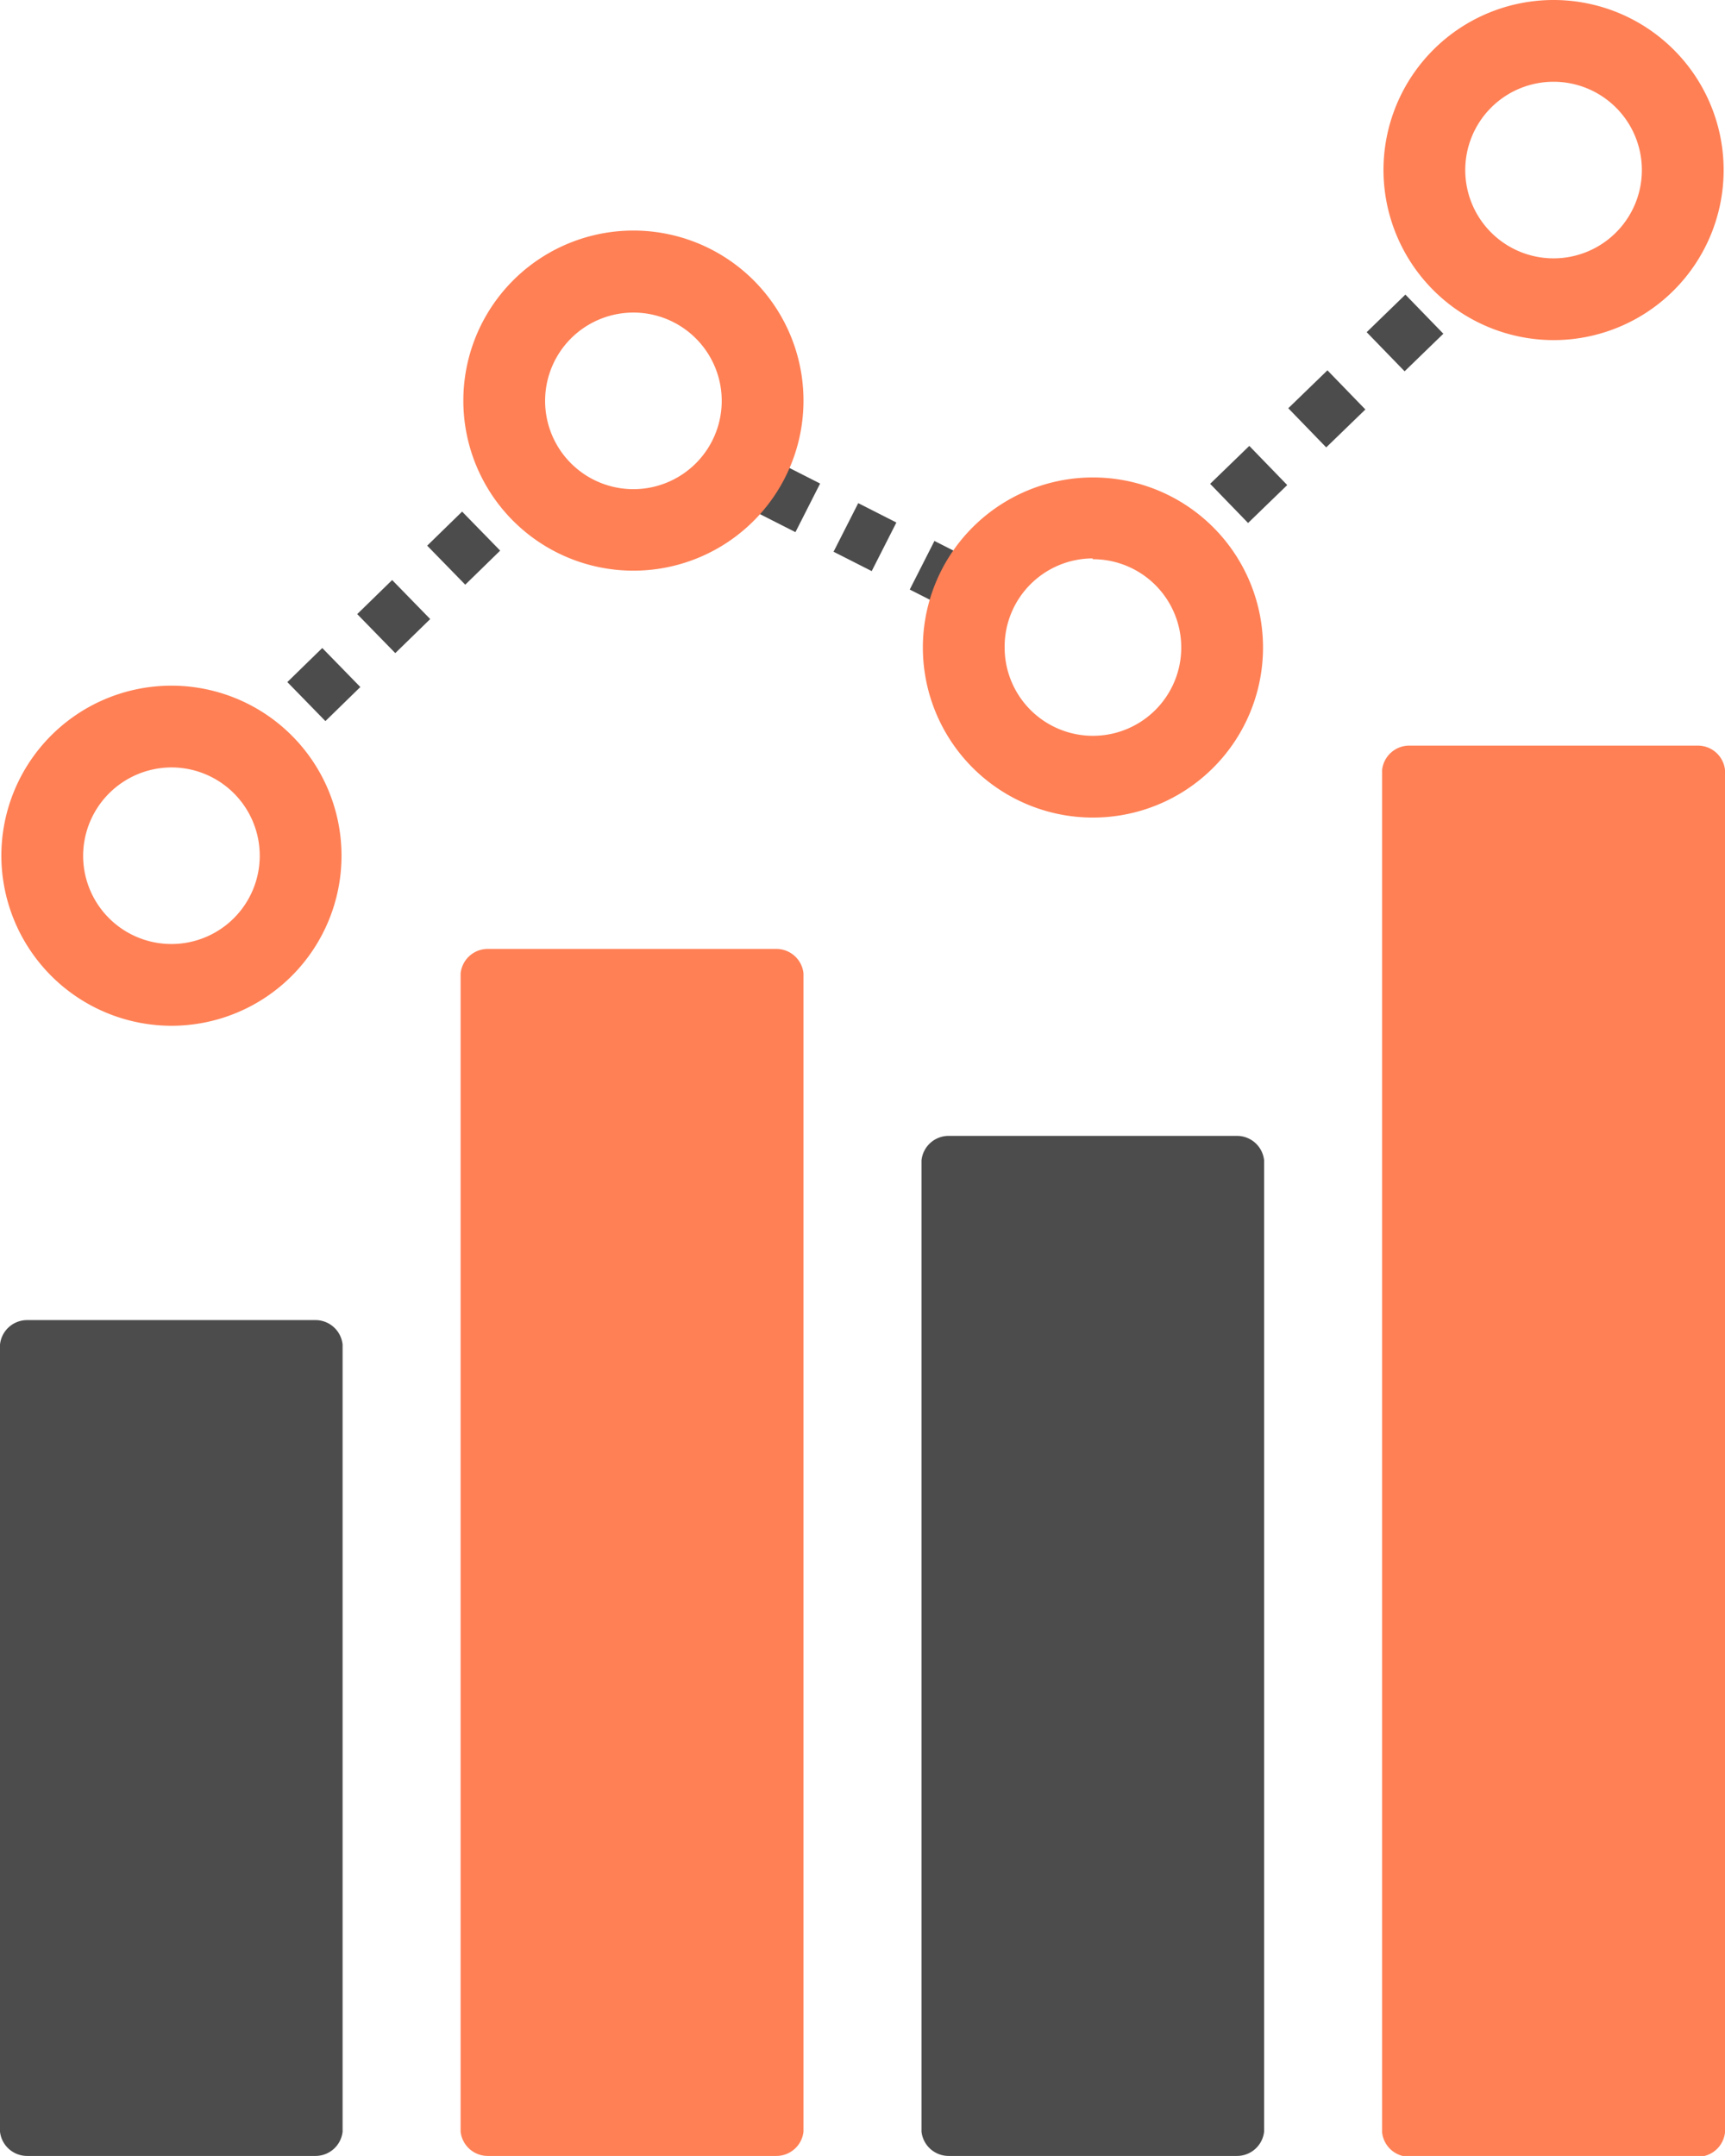 <svg xmlns="http://www.w3.org/2000/svg" viewBox="0 0 63.29 79.11"><defs><style>.cls-1{fill:#4c4c4c;}.cls-2{fill:#ff8055;}</style></defs><g id="Слой_2" data-name="Слой 2"><g id="Layer_1" data-name="Layer 1"><path class="cls-1" d="M11.57,48.44H1a1,1,0,0,0-1,.9V78.22a1,1,0,0,0,1,.89H11.57a1,1,0,0,0,1-.89V49.34A1,1,0,0,0,11.57,48.44Z"/><path class="cls-2" d="M28.48,34.82H17.9a1,1,0,0,0-1,.9v42.5a1,1,0,0,0,1,.89H28.48a1,1,0,0,0,1-.89V35.72A1,1,0,0,0,28.48,34.82Z"/><path class="cls-1" d="M45.38,41.68H34.81a1,1,0,0,0-1,.9V78.22a1,1,0,0,0,1,.89H45.38a1,1,0,0,0,1-.89V42.58A1,1,0,0,0,45.38,41.68Z"/><path class="cls-2" d="M62.29,27.36H51.71a1,1,0,0,0-1,.89v50a1,1,0,0,0,1,.89H62.29a1,1,0,0,0,1-.89v-50A1,1,0,0,0,62.29,27.36Z"/><path class="cls-2" d="M6.29,37.64A6.24,6.24,0,1,0,.05,31.4,6.25,6.25,0,0,0,6.29,37.64Zm0-9.48A3.24,3.24,0,1,1,3.05,31.4,3.25,3.25,0,0,1,6.29,28.16Z"/><path class="cls-2" d="M57,12.48a6.24,6.24,0,1,0-6.24-6.24A6.25,6.25,0,0,0,57,12.48ZM57,3a3.24,3.24,0,1,1-3.24,3.24A3.24,3.24,0,0,1,57,3Z"/><rect class="cls-1" x="16.12" y="19.11" width="1.79" height="2" transform="translate(-9.21 17.6) rotate(-44.29)"/><rect class="cls-1" x="13.55" y="21.62" width="1.79" height="2" transform="translate(-11.69 16.52) rotate(-44.29)"/><rect class="cls-1" x="10.98" y="24.12" width="1.79" height="2" transform="translate(-14.16 15.43) rotate(-44.29)"/><rect class="cls-1" x="30.73" y="18.92" width="2" height="1.57" transform="translate(-0.2 39.08) rotate(-63.08)"/><rect class="cls-1" x="44.81" y="16.78" width="2" height="2" transform="translate(0.54 36.88) rotate(-44.09)"/><rect class="cls-1" x="47.68" y="14" width="2" height="2" transform="translate(3.28 38.1) rotate(-44.09)"/><rect class="cls-1" x="50.56" y="11.22" width="1.98" height="2" transform="translate(6.04 39.34) rotate(-44.13)"/><rect class="cls-1" x="27.94" y="17.49" width="2" height="1.57" transform="translate(-0.46 35.81) rotate(-63.08)"/><rect class="cls-1" x="33.53" y="20.32" width="2" height="1.57" transform="translate(0.08 42.33) rotate(-63.08)"/><path class="cls-2" d="M40.09,30a6.24,6.24,0,1,0-6.23-6.24A6.24,6.24,0,0,0,40.09,30Zm0-9.48a3.24,3.24,0,1,1-3.23,3.24A3.24,3.24,0,0,1,40.09,20.49Z"/><path class="cls-2" d="M23.19,20.94A6.24,6.24,0,1,0,17,14.71,6.24,6.24,0,0,0,23.19,20.94Zm0-9.47A3.24,3.24,0,1,1,20,14.71,3.24,3.24,0,0,1,23.19,11.47Z"/></g></g></svg>